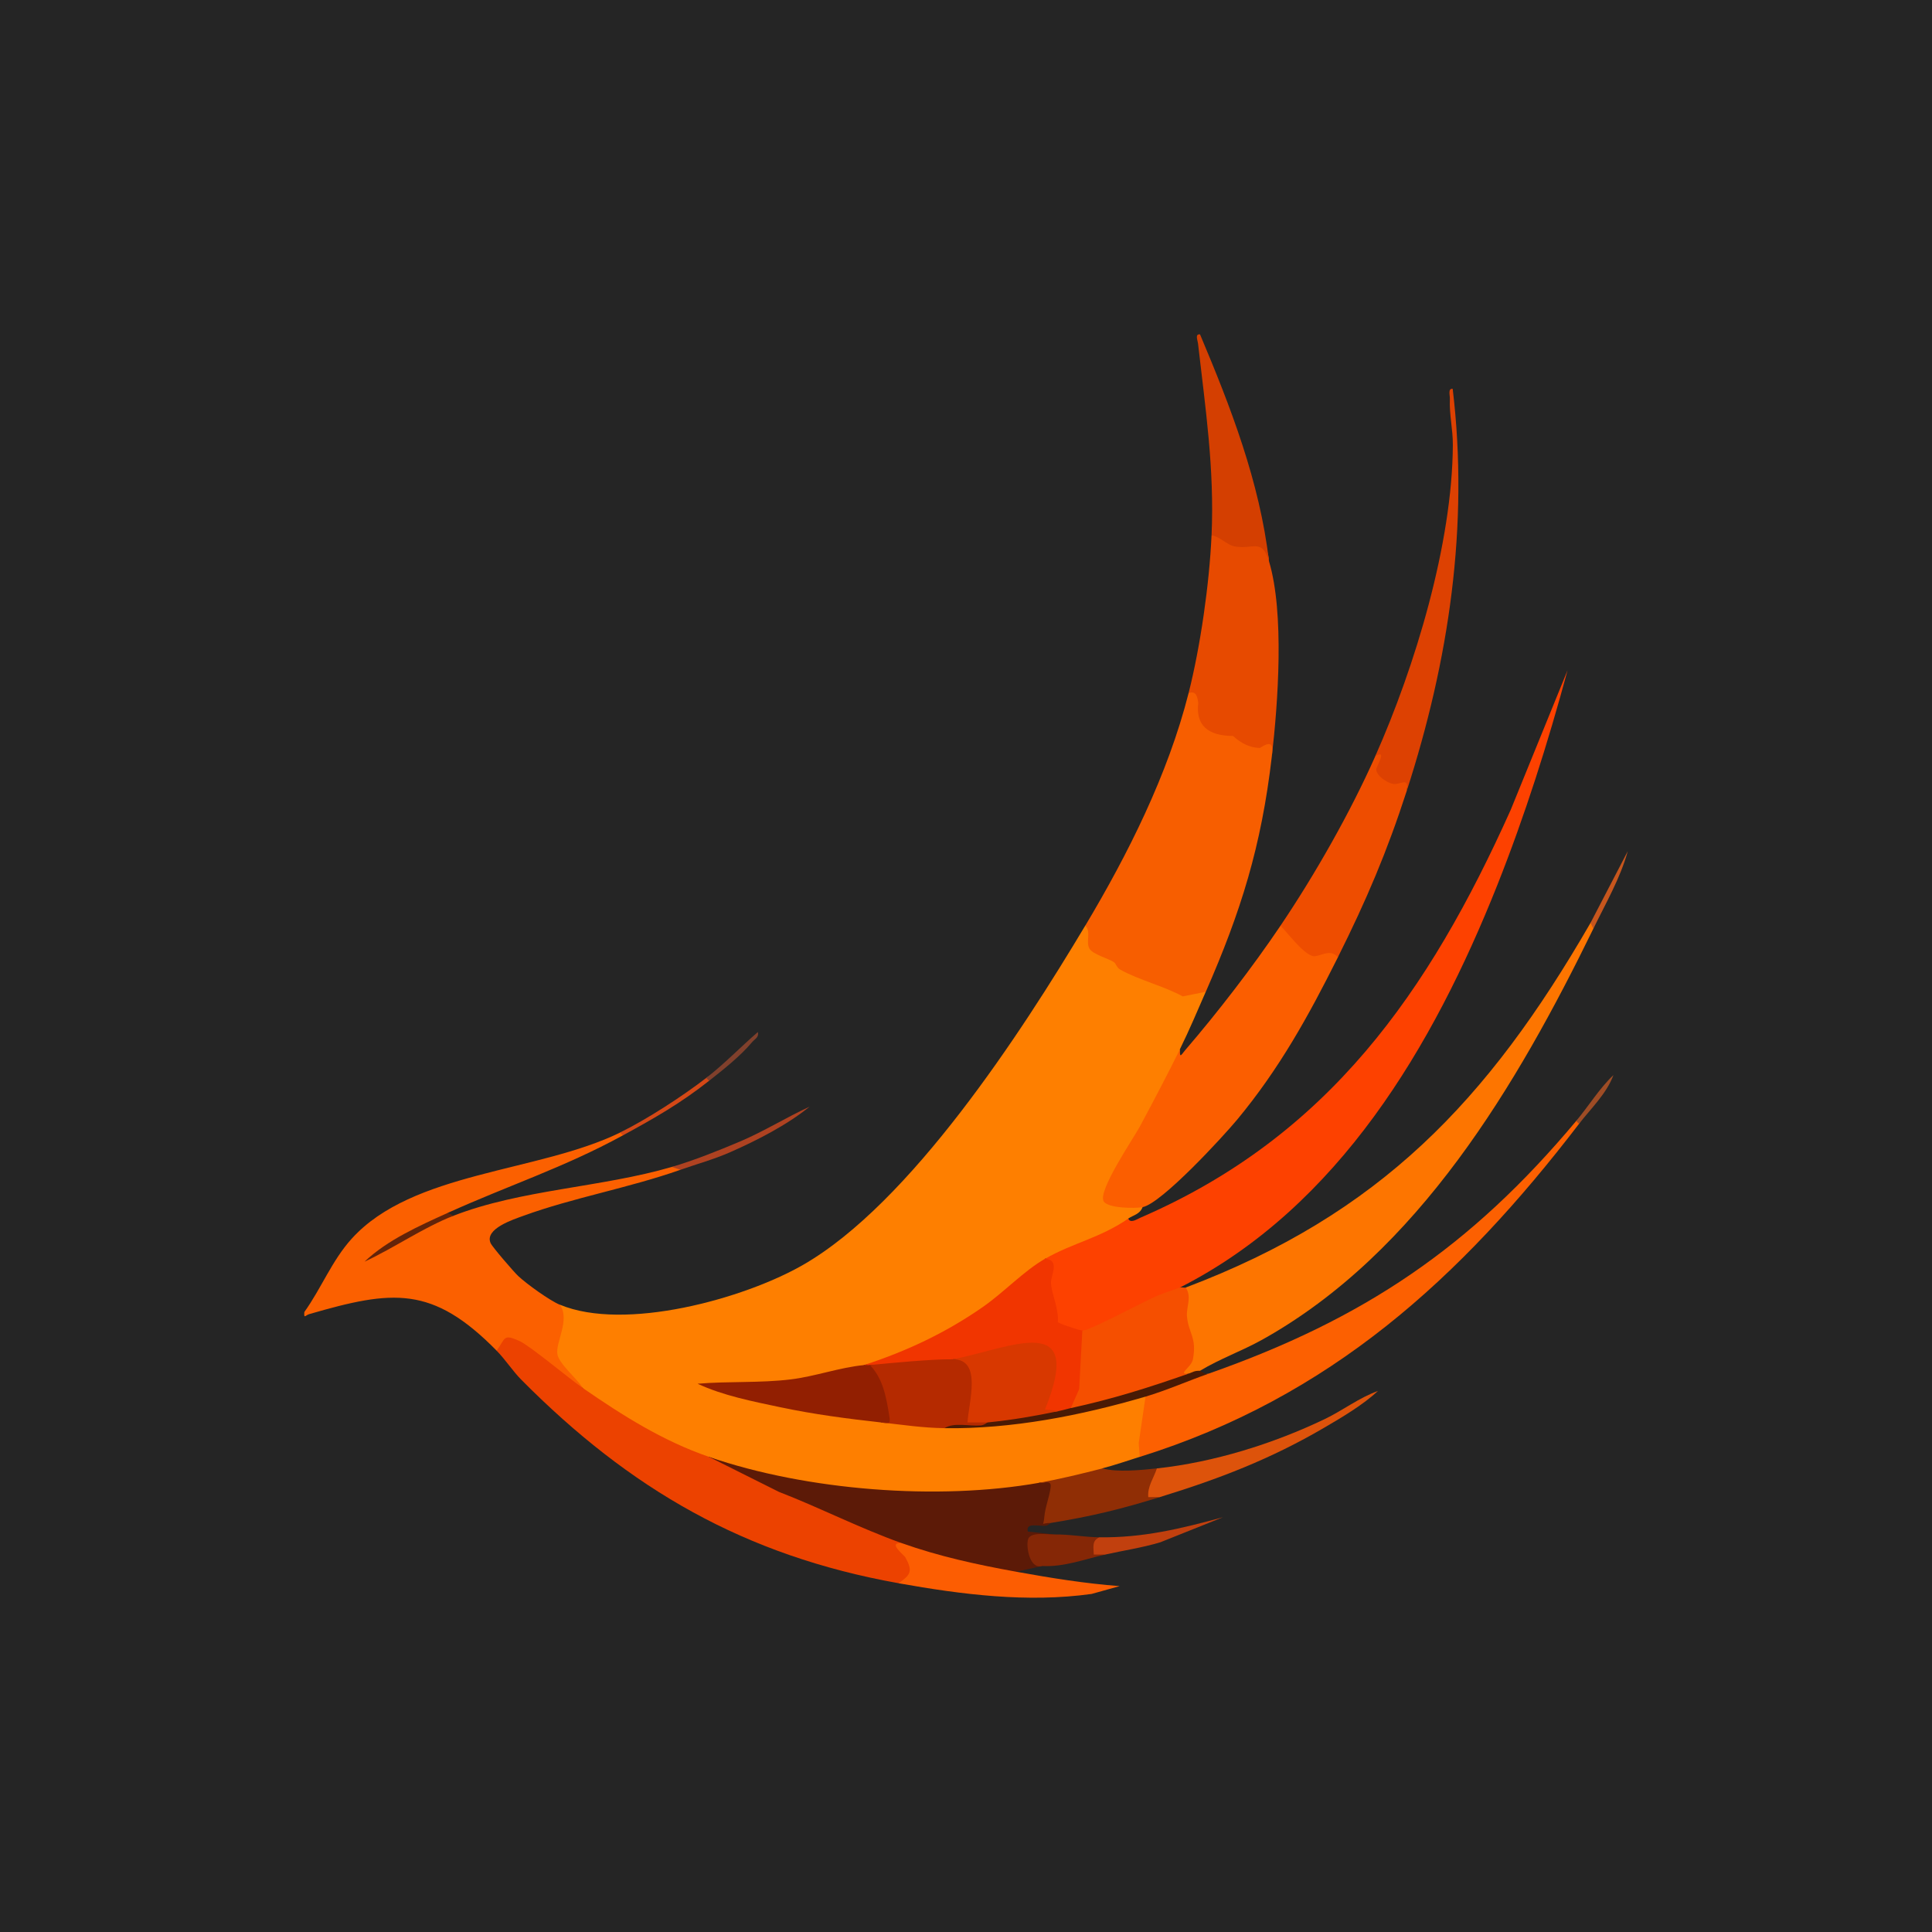 <svg xmlns="http://www.w3.org/2000/svg" id="Camada_2" data-name="Camada 2" viewBox="0 0 512 512"><defs><style>      .cls-1 {        fill: #902e05;      }      .cls-2 {        fill: #252525;      }      .cls-3 {        fill: #e74a00;      }      .cls-4 {        fill: #c7561d;      }      .cls-5 {        fill: #dd530b;      }      .cls-6 {        fill: #ec4200;      }      .cls-7 {        fill: #ae4221;      }      .cls-8 {        fill: #d43f01;      }      .cls-9 {        fill: #852706;      }      .cls-10 {        fill: #c1400e;      }      .cls-11 {        fill: #f54f00;      }      .cls-12 {        fill: #b52a00;      }      .cls-13 {        fill: #5c1a07;      }      .cls-14 {        fill: #80402c;      }      .cls-15 {        fill: #d44816;      }      .cls-16 {        fill: #491a05;      }      .cls-17 {        fill: #fb5e00;      }      .cls-18 {        fill: #dd4102;      }      .cls-19 {        fill: #fc6001;      }      .cls-20 {        fill: #f13500;      }      .cls-21 {        fill: #921f01;      }      .cls-22 {        fill: #63240a;      }      .cls-23 {        fill: #fb6000;      }      .cls-24 {        fill: #f75e00;      }      .cls-25 {        fill: #fd7500;      }      .cls-26 {        fill: #9e4c25;      }      .cls-27 {        fill: #d83800;      }      .cls-28 {        fill: #fe7f00;      }      .cls-29 {        fill: #fc5d02;      }      .cls-30 {        fill: #ee4d00;      }      .cls-31 {        fill: #fd4100;      }    </style></defs><g id="Camada_1-2" data-name="Camada 1"><rect class="cls-2" width="512" height="512"></rect><g><path class="cls-3" d="M336.29,148.71c4.14,13.73,2.39,37.67.76,51.74.38-4.31-.94-.68-3.41-.69-5.15-.03-4.5-2.09-7.44-3.3-2.65-1.09-6.14-.33-8.6-2.81-2.1-2.12-.54-7.3-2.62-9.93,3.15-12.41,5.52-29.07,6.09-41.85,1.48-1.16,3.57-.69,6.27,1.42,5.79-.99,8.77.82,8.95,5.42Z"></path><path class="cls-8" d="M336.29,148.71c-1.91-6.32-4.44-2.86-9.35-3.96-1.76-.4-3.77-2.58-5.86-2.89.78-17.61-1.62-33.56-3.59-50.82-.09-.83-.88-2.6.53-2.43,8.13,19.27,15.83,39.15,18.27,60.1Z"></path><g><path class="cls-28" d="M287.59,245.33c2.02-.8,2.78.74,2.27,4.61,6.92,5.3,14.83,9.48,23.73,12.53,2.79-1.11,4.78-.99,5.95.36-2.24,5.12-4.35,10.15-6.85,15.22-.12,1.14-.28,2.27-.55,3.37s-.55,2.17-1.02,3.15c-4.57,9.3-9.66,17.95-14.75,26.56-4.6,6.23-2.79,8.68,5.44,7.36l.99,1.4c-.69,1.9-2.49,2.14-3.8,3.04-.53,2.31-2.36,3.95-5.5,4.9l-14.32,6.26c-.69-.55-1.43-.75-2.24-.51l-.62,2.16c-12.78,11.71-29.88,23.25-47.31,25.99l-1.82,1.75c-11.44,2.75-22.92,4.75-34.83,4.41,12.86,3.3,25.95,5.9,39.25,7.82l1.96,1.24c4.58-1.56,12.11-1.12,16.74,1.52,17.3-.78,34.48-3.94,51.14-8.81l2.12.44c.57.16,1.42.46,1.41.88-.03,1.28-1.26,13.37-1.49,14.04l-1.44,1.06c-3.26,1.02-6.6,2.19-9.89,3.04-.48.8-1.04,1.7-1.94,2.07-4.65,1.92-10.33,2.39-14.8,1.74-.48.48-.98.93-1.53,1.29-3.85,2.51-21.57,2.57-27.34,2.55-19.9-.06-40.46-2.25-58.63-10.69-.6.2-1.2.37-1.81.43-4.12.43-28.95-13.36-30.97-16.99-.3-.53-.51-1.11-.69-1.71-3.07-2.58-5.8-5.45-8.21-8.6.58-4.58,1.28-9.06,2.12-13.46,17.19,7.17,48.73-1.52,64.42-10.52,28.51-16.35,57.92-61.64,74.81-89.91Z"></path><path class="cls-31" d="M312.7,341.2l-.9,1.94c-7.99,3.41-15.89,6.99-23.7,10.76l-1.26-1.29c-.66,2.55-6.66-.22-7.68-1.57-.82-1.07-2.7-13.6-1.39-15.55l-.82-1.9c7.45-4.26,14.5-5.46,22.06-10.65.53,1.38,2.37.13,3.19-.23,49.86-21.57,76.5-59.87,98.14-108.06l15.08-37.03c-5.19,19.22-11.29,38.51-18.66,57.04-16.89,42.44-42,85.16-84.05,106.54Z"></path><path class="cls-24" d="M314.98,183.7c1.93-.72,2.32.75,2.57,2.55-.7,5.82,2.37,8.75,9.22,8.79,2.23,2.06,4.59,3.12,7.1,3.18,2.94-1.89,3.63-1.22,3.18,2.22-2.77,23.88-8.2,41.15-17.5,62.39l-6.11,1.22c-5.25-2.83-11.33-4.22-16.52-7.06-1.03-.57-1.17-1.68-1.78-2.06-1.5-.93-5.53-2.03-6.41-3.51-1.07-1.79.54-4.62-1.14-6.08,11.33-18.96,21.92-40.07,27.39-61.63Z"></path><path class="cls-23" d="M164.33,300.12c1.16-.39,1.36-.36.76.76-15.68,8.56-30.47,13.32-46.41,20.54.01.82.58,1.01,1.52.76,17.76-6.93,39.32-7.51,57.83-12.93,1.53-.3,2.29-.05,2.28.76-13.7,4.82-28.44,7.4-41.49,12.15-2.82,1.02-10.5,3.5-8.8,7.29.47,1.05,6.2,7.67,7.31,8.71,2.23,2.09,8.32,6.49,11.03,7.61,2.83,3.96-1.22,10.03-.64,13.14.48,2.6,5.3,6.54,6.73,8.93l-.86.64c-6.04-4.5-12.34-8.69-18.88-12.56-.59,1.65-1.62,2.33-3.09,2.03-17.07-17.36-27.6-16.09-49.65-9.7-1.05.3-1.47,1.37-1.32-.55,4.47-6.24,7.33-13.67,12.54-19.42,16.14-17.84,49.37-17.53,71.15-28.14Z"></path><path class="cls-25" d="M422.26,246.1c-20.21,41.36-46.34,85.83-87.75,108.93-5.37,2.99-11.23,5.06-16.49,8.24-.17,1.15-2.36,1.88-3.04.76-3.88.97-2.23-1.82-.41-3.85l.3-1.92c-1.84-6.04-2.06-11.73-.65-17.05,51.4-19.43,80.03-49.42,107.28-96.63.95-.87,1.2-.36.76,1.52Z"></path><path class="cls-17" d="M354.55,253.7c-7.78,15.55-15.45,29.45-26.65,42.97-3.86,4.65-20.09,22.26-25.09,23.23-2.04.39-9.2.31-10.32-1.52-1.67-2.72,7.88-16.66,9.69-20.03,3.59-6.7,7.16-13.49,10.52-20.29-.1,2.63.34,1.46,1.39.24,8.62-10.01,17.86-22.02,25.24-32.96l.95-.47c2.5,2.34,5.12,4.69,7.85,7.04,4.55-1.6,6.68-1,6.41,1.8Z"></path><path class="cls-6" d="M154.44,367.83c10.52,7.28,21.25,14.06,33.48,18.26,15.8,6.24,31.76,12.93,47.88,20.05l3.1,2.78-.06.99c4.42,2.48,5.84,9.65-.71,9.66-40.78-7.29-71.25-24.93-100.06-54.01-2.1-2.12-4.24-5.37-6.46-7.62,2.39-3.25,1.63-4.53,6.01-2.58,2.83,1.26,12.93,9.78,16.82,12.47Z"></path><path class="cls-19" d="M418.46,297.83c-31.36,40.93-66.07,72.54-116.41,88.26l-.28-3.65,1.81-12.33c4.26-3.32,11.18-5.4,16.74-6.09,41.06-14.43,69.4-33.5,97.39-66.96,1.07-1.01,1.46-.58.76.76Z"></path><path class="cls-13" d="M275.42,392.94l3.51-.3c2.12.86-.89,10.79-1.42,10.52-1.17-.61-.04-2.06.95.44-.18.03-.6.6-1.21.7-1.85.3-5.51-.99-4.87,1.58l6.84.76-.63,1.51c-7.1-1.39-5.21,2.78-2.41,6.86l-6.85,1.52c-.66.27-1.33.52-2.02.66-3.56.74-24.27-4.35-26.98-6.7-.53-.46-1-1.01-1.44-1.57-10.99-3.91-21.58-9.35-32.47-13.56l-18.51-9.26c25.89,8.9,60.64,11.62,87.5,6.85Z"></path><path class="cls-30" d="M364.44,200.44c1.27-2.4,2.77-2.01,2.97.67-2.96,5.14,2.07,5.15,5.87,5.12l-.47,3.33c-5.2,16.09-10.73,29.07-18.26,44.13-2.13-2.6-5.13.21-6.8-.36-2.65-.89-6.38-5.95-8.41-8.01,9.16-13.58,18.46-29.93,25.11-44.89Z"></path><path class="cls-11" d="M312.7,341.2c.39-.14,1.14.14,1.52,0,1.7,2.47.13,5.14.34,7.65.37,4.42,2.69,5.6,1.57,11.4-.43,2.21-4.31,4.02-1.14,3.78-.24.63-.53,1.16-.96,1.34-8.72,3.57-19.44,6.58-28.7,8.41-.45.09-.98-.21-1.54-.62-1.18-1.2-.93-3,.75-5.38l.72-14.17,1.58-.99c1.99.06,16.54-7.9,20.01-9.3,2.07-.83,4-1.42,5.86-2.12Z"></path><path class="cls-18" d="M372.81,209.57c.64-4.01-1.75-1.36-3.82-1.86-1.5-.36-4.29-2.16-4.28-3.85,0-.63,3.11-5.58-.27-3.42,10.58-23.8,20.45-56.38,20.58-82.52.02-4.25-.97-7.94-.79-12.22.04-.92-.58-2.83.75-2.65,4.35,36.32-1.01,72-12.17,106.52Z"></path><path class="cls-29" d="M238.9,408.92c9.94,3.54,20.05,5.73,30.43,7.61,9.07,1.64,18.17,3.11,27.39,3.81l-7.43,2.07c-17.02,2.37-34.34.17-51.15-2.83,3.17-2.23,3.82-3.18,1.83-6.79-.45-.82-4.85-4.01-1.07-3.87Z"></path><path class="cls-1" d="M292.16,389.14c3.89,1.08,10.25.45,14.46,0l1.16,1.27c-1.84,2.76-1.97,4.87-.4,6.34-10.57,3.26-17.95,5.05-28.91,6.85-2.79-.04-1.94,1.11-1.74-1.35.24-2.97,1.45-5.69,1.71-8.21.21-2.05-1.9-.81-3.01-1.1,5.35-.95,11.45-2.43,16.74-3.8Z"></path><path class="cls-5" d="M306.61,389.14c15.04-1.61,30.8-6.53,44.4-13.04,4.79-2.29,9.15-5.69,14.18-7.49-3.98,3.69-9.45,6.94-14.23,9.73-14.3,8.36-27.84,13.56-43.6,18.41h-3.05c-.28-2.77,1.46-5.09,2.28-7.61Z"></path><path class="cls-9" d="M279.22,406.64c4.27-.06,7.99.71,12.17.76-.17,2.36-.04,2.8,1.52,4.57-5.47,1.22-10.94,3.35-16.74,3.04-3.33.95-4.33-5.27-3.71-7.12.66-1.96,5-1.23,6.75-1.25Z"></path><path class="cls-16" d="M318.02,363.27c.2,0,1.43,1.16,2.28.76-5.49,1.93-11.18,4.45-16.74,6.09-17.14,5.03-35.36,8.6-53.26,8.37-.74-2.77,5.99-3.43,6.43-1.15,1.69.18,3.35.06,4.98-.37,5.29-3.39,13.05-3.53,19.02-3.04.1-2.27,1.48-2.38,3.04-.76,11.6-2.57,20.08-5.27,31.2-9.13,1.14-.4,1.57-.83,3.04-.76Z"></path><path class="cls-10" d="M291.39,407.4c11.6.15,21.63-2.31,32.71-5.32l-16.57,6.63c-4.79,1.45-9.76,2.17-14.62,3.26h-3.05c-.05-2-.57-3.68,1.52-4.57Z"></path><path class="cls-7" d="M178.03,309.25c5.84-1.71,12.37-4.33,18.01-6.71,6.4-2.7,12.22-6.37,18.51-9.26-6,4.87-13.95,8.94-21.03,12.06-4.42,1.94-8.72,3.09-13.21,4.67l-2.28-.76Z"></path><path class="cls-15" d="M187.92,286.42c-7.57,5.98-14.51,9.92-22.83,14.46l-.76-.76c6.98-3.4,16.64-9.67,22.83-14.46,1.07-.85,1.48-.48.76.76Z"></path><path class="cls-22" d="M118.68,321.42l1.52.76c-8.08,3.15-15.71,8.52-23.59,12.17,6.03-5.73,14.48-9.49,22.06-12.93Z"></path><path class="cls-4" d="M422.26,246.1l-.76-1.52,9.88-19.02c-1.98,7.18-5.86,13.85-9.12,20.54Z"></path><path class="cls-14" d="M187.92,286.42l-.76-.76c4.82-3.73,9.09-8.19,13.69-12.17.33,1.43-.79,1.81-1.51,2.66-3.21,3.81-7.52,7.19-11.41,10.27Z"></path><path class="cls-26" d="M418.46,297.83l-.76-.76c3.35-4,6.09-8.56,9.88-12.17-1.81,4.95-6.01,8.88-9.12,12.93Z"></path><path class="cls-20" d="M276.94,333.59c4.1.32,1.51,4.33,1.58,6.4.1,2.83,2.17,6.99,1.81,10.37.29.44,5.85,2.23,6.5,2.25l-.84,15.52-2.21,5.02c-.94.21-1.86.52-3.04.76-3.2.63-4.85.14-4.94-1.48,7.1-15.01.62-18.85-19.44-11.49-1.06-.9-2.46-.83-3.77-.72l-1.32,1.53-18.48,1.31-2.26-1.32c-.43,1.46-1.09,1.45-1.52,0,11.28-3.66,21.71-8.59,31.43-15.36,5.6-3.9,10.93-9.61,16.5-12.79Z"></path><path class="cls-21" d="M229,361.75c.5-.05,1.02.05,1.52,0,4.43-1.47,7.37,14.04,6.73,14.75-1.09.62-2.32.78-3.69.47-9.01-1-17.83-2.15-26.77-4.04-7.27-1.54-15.24-3.09-21.92-6.23,8.21-.69,16.5-.15,24.71-1.15,6.52-.8,12.96-3.18,19.41-3.79Z"></path><path class="cls-12" d="M252.59,360.22l4.36.06c3.31,1.74,1.74,11.58,1.15,14.97,2.03-.15,3.23.42,3.62,1.71-.15.02-.85.71-1.84.79-3.08.25-7.09-.88-9.57.73-5.87-.08-11.16-.9-16.74-1.52,2.01-.05,2.5.76,2.1-1.71-.78-4.84-1.61-9.88-5.15-13.5,6.24-.58,16.06-1.57,22.06-1.52Z"></path><path class="cls-27" d="M252.59,360.22c15.53-3.08,34.99-12.96,24.34,13.31l3.81.39c-6.6,1.36-12.27,2.36-19.02,3.04h-5.32c.32-5.48,3.94-16.68-3.81-16.74Z"></path></g></g></g></svg>